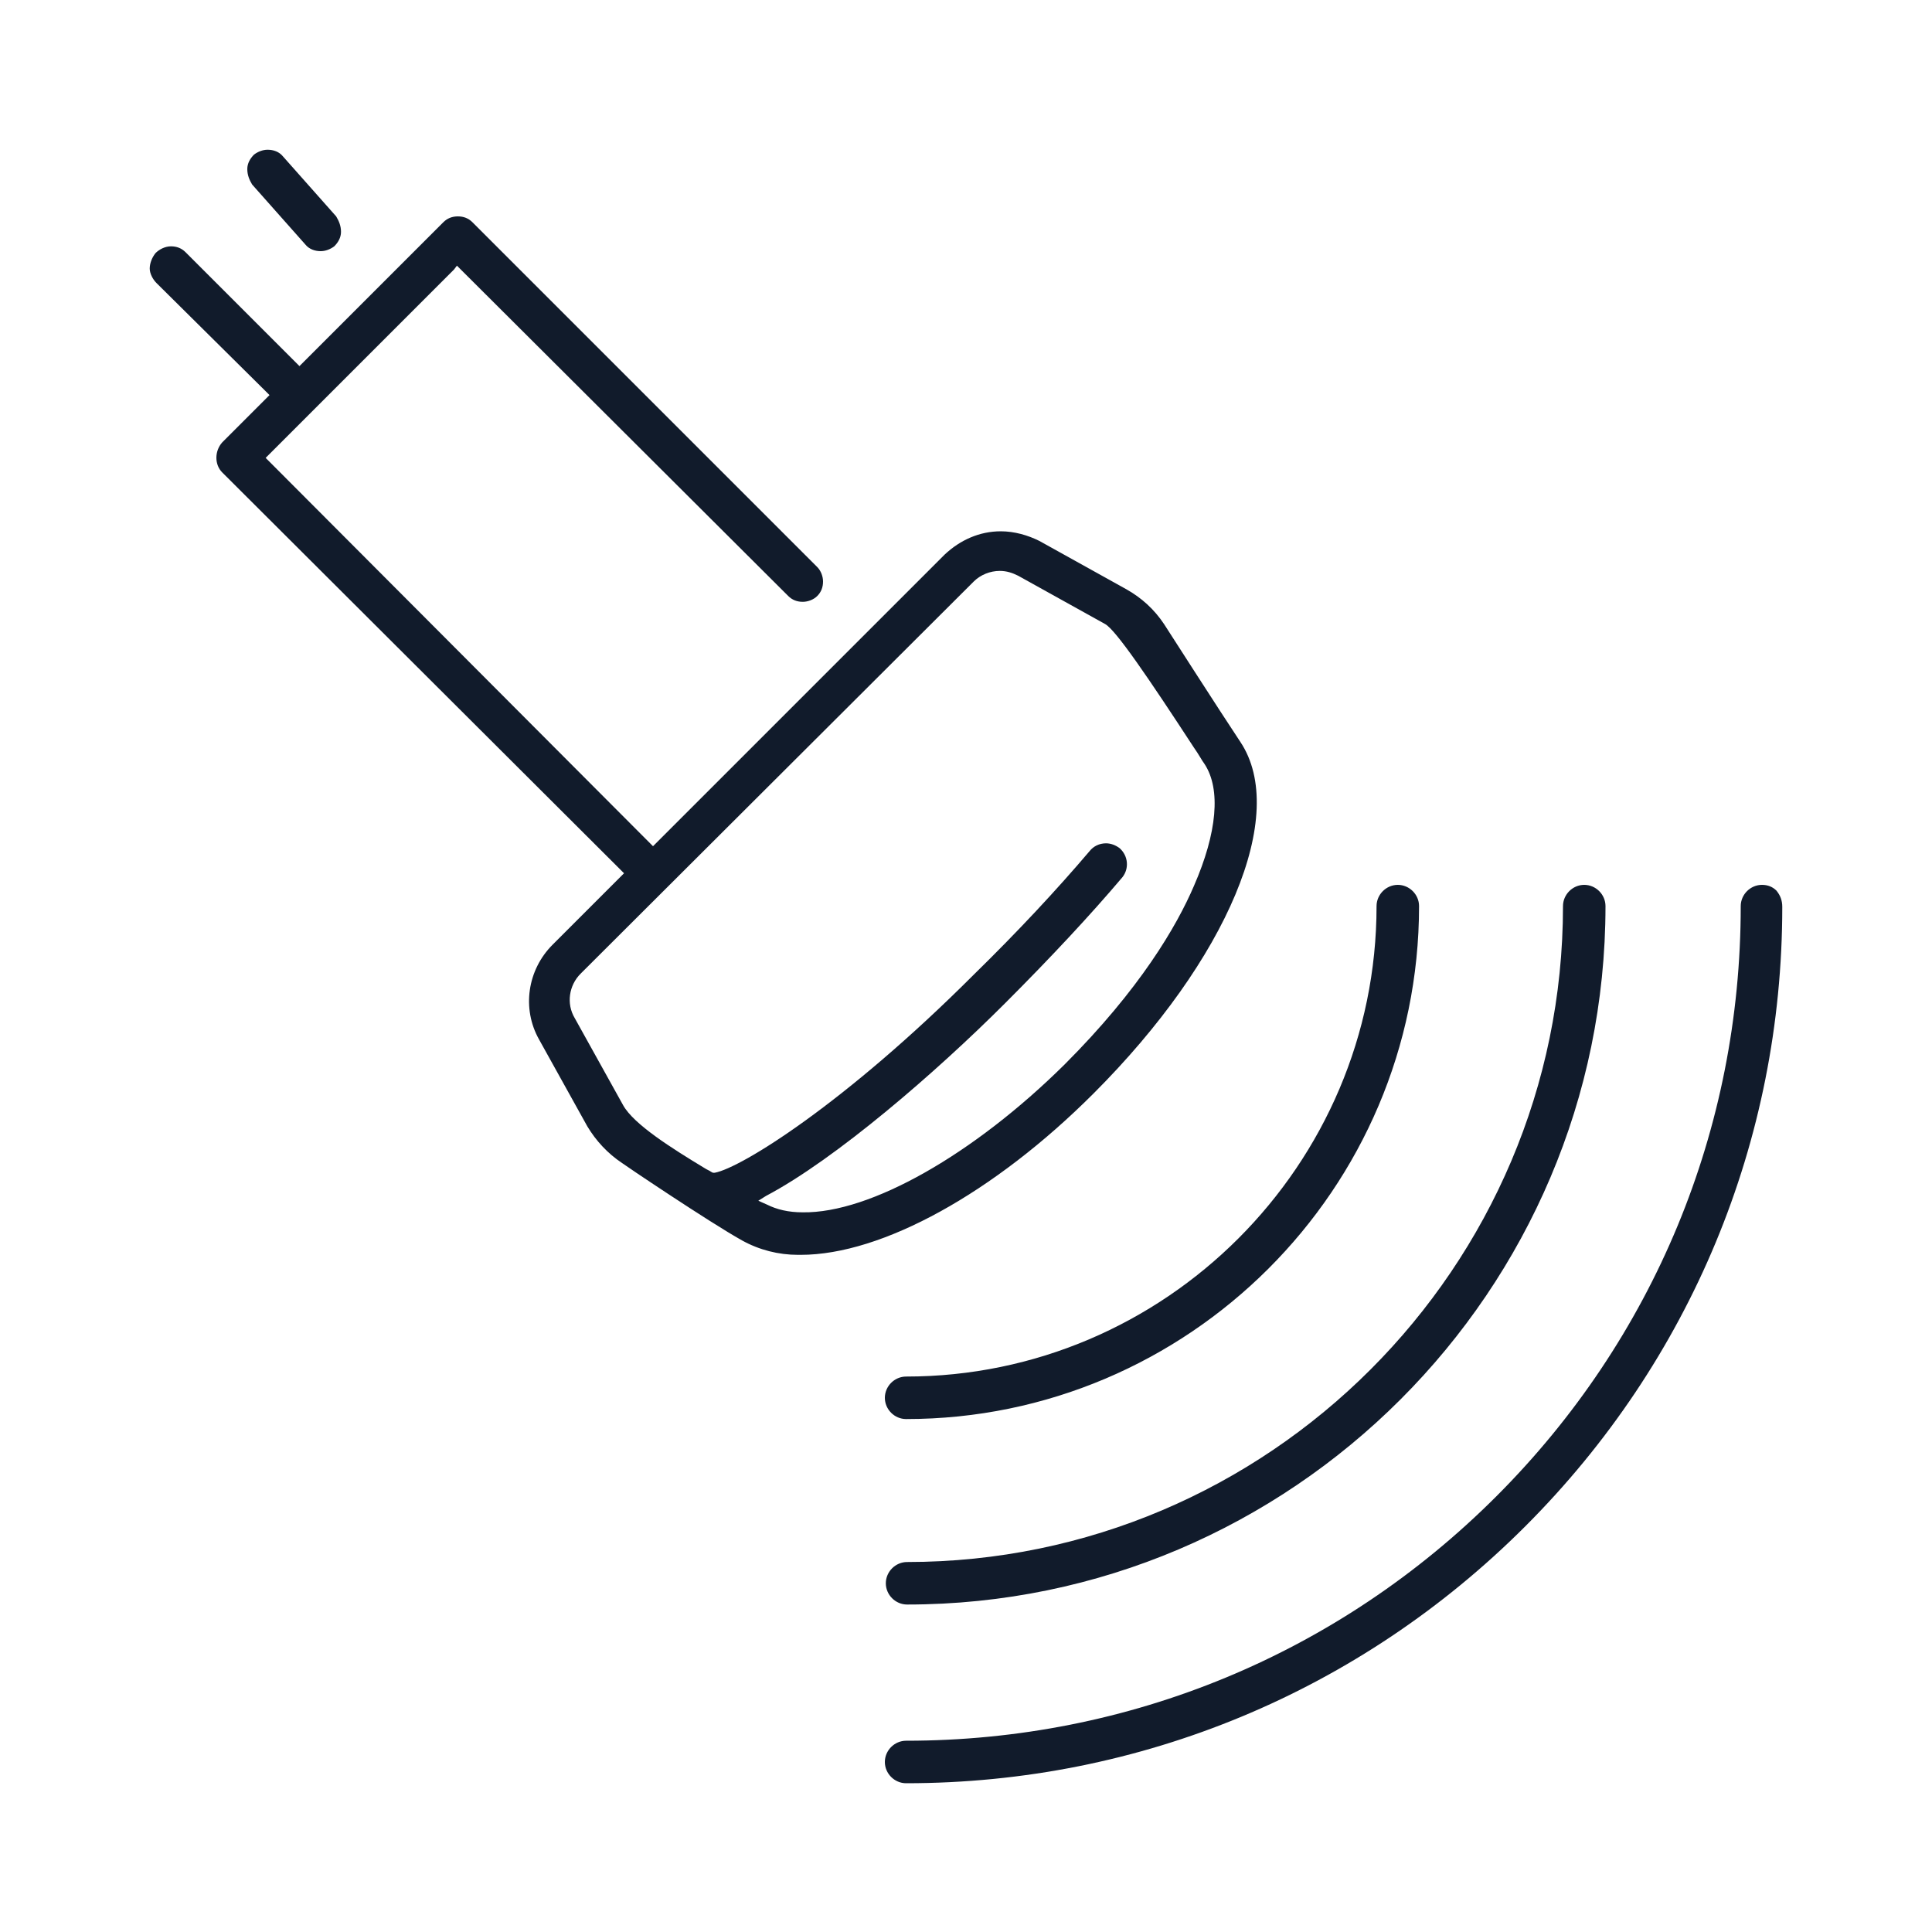 <?xml version="1.0" encoding="utf-8"?>
<!-- Generator: Adobe Illustrator 26.5.0, SVG Export Plug-In . SVG Version: 6.00 Build 0)  -->
<svg version="1.1" xmlns="http://www.w3.org/2000/svg" xmlns:xlink="http://www.w3.org/1999/xlink" x="0px" y="0px"
	 viewBox="0 0 200 200" style="enable-background:new 0 0 200 200;" xml:space="preserve">
<style type="text/css">
	.st0{display:none;}
	.st1{display:inline;fill:#111B2B;}
	.st2{display:inline;}
	.st3{fill:#111B2B;}
</style>
<g id="Layer_1" class="st0">
	<g id="Layer_1_00000062191243583788762450000010298557529990537650_">
		<path class="st1" d="M174,90.8c0,1.6-1.3,2.8-2.8,2.8s-2.8-1.3-2.8-2.8s1.3-2.8,2.8-2.8S174,89.3,174,90.8z M197,90.8
			c0,12.7-9.5,23.7-22.1,25.5l-0.9,0.1v0.9v25.2c0,29.5-26,54.5-56.8,54.5s-56.8-25-56.8-54.5v-2.3v-0.8l-0.8-0.2
			c-12.2-2.4-26.2-17-38.5-40C10.1,78.5,3,55.3,3,40.3c0-13.6,7.8-22.5,22.6-25.6l0.6-0.1l0.1-0.6c1.7-6.5,7.4-11,14-11
			c7.9,0,14.3,6.4,14.3,14.3s-6.4,14.3-14.3,14.3c-6.4,0-12-4.3-13.8-10.4l-0.3-0.9l-0.9,0.2c-11,2.7-16.7,9.4-16.7,19.8
			c0,15.2,7.4,38.3,18.8,58.8C39.6,120.9,53,134,63.2,134c6.5,0,14.6-5.5,22.8-15.5c0.5-0.7,1.3-1,2.2-1c0.7,0,1.3,0.2,1.8,0.6
			c1.2,1,1.4,2.8,0.4,4c-8.2,10-16.1,15.7-23.5,17.2l-0.8,0.2v0.8v2.3c0,26.5,23.4,48.9,51.1,48.9s51.1-22.4,51.1-48.9v-25.2v-0.9
			l-0.9-0.1c-12.6-1.8-22.1-12.8-22.1-25.5c0-14.2,11.6-25.8,25.8-25.8C185.4,65,197,76.6,197,90.8z M31.6,17.3
			c0,4.8,3.9,8.7,8.7,8.7s8.7-3.9,8.7-8.7s-3.9-8.7-8.7-8.7S31.6,12.5,31.6,17.3z M191.3,90.8c0-11.1-9-20.1-20.1-20.1
			s-20.1,9-20.1,20.1s9,20.1,20.1,20.1S191.3,101.9,191.3,90.8z M71.9,17.3C71.9,9.4,78.3,3,86.2,3c6.6,0,12.3,4.5,13.9,10.9
			l0.1,0.6l0.6,0.1c14.8,3.1,22.6,12,22.6,25.6c0,13.4-5.5,32.9-14.6,51.9c-0.5,1-1.5,1.6-2.6,1.6c-0.4,0-0.8-0.1-1.2-0.3
			c-1.4-0.7-2-2.4-1.3-3.8c8.7-18.1,14.1-37,14.1-49.5c0-10.4-5.6-17-16.7-19.8l-0.9-0.2L99.9,21c-1.7,6.1-7.4,10.4-13.8,10.4
			C78.3,31.6,71.9,25.2,71.9,17.3z M77.6,17.3c0,4.8,3.9,8.7,8.7,8.7s8.7-3.9,8.7-8.7s-3.9-8.7-8.7-8.7S77.6,12.5,77.6,17.3z
			 M98.1,103.3c-1.6,0-2.8,1.3-2.8,2.8s1.3,2.8,2.8,2.8s2.8-1.3,2.8-2.8S99.6,103.3,98.1,103.3z"/>
	</g>
	<g id="Layer_1_copy">
		<path class="st1" d="M45.6,100.8H6c-1.6,0-3-1.3-3-3s1.3-3,3-3h36.3h1.4l0.5-1.3l18.6-46.4c0.4-1.1,1.5-1.8,2.8-1.8
			c0.1,0,0.1,0,0.2,0c1.3,0.1,2.4,1,2.6,2.3L84,117.7l1.7,7.7l2.2-7.6l14.4-50.6c0.4-1.2,1.5-2.1,2.8-2.1h0.1h0.1c0.1,0,0.2,0,0.2,0
			c1,0,2,0.9,2.4,2.1l8.8,26.3l0.5,1.4h1.4h36c0.8,0,1.5,0.3,2.1,0.9s0.9,1.3,0.9,2.1c0,1.6-1.3,3-3,3H115c-1.3,0-2.4-0.8-2.8-2
			l-4.8-14.5l-2-6.1l-1.8,6.2L88,138.3c-0.4,1.3-1.5,2.1-2.8,2.1h-0.1c-1.3-0.1-2.5-1-2.8-2.3L66,64.6l-1.4-6.3l-2.4,6L48.3,99
			C47.9,100.1,46.8,100.8,45.6,100.8z M180.2,27.7c-10.8-10.8-25.3-16.8-40.6-16.8c-14,0-27.6,5.3-38.3,14.9L100,27l-1.3-1.2
			C88,16.2,74.4,10.9,60.4,10.9c-15.3,0-29.8,6-40.6,16.8C5.8,41.7,0.2,61.5,4.7,81h6.1C6.2,63.3,11.2,44.7,24,31.9
			c9.7-9.7,22.7-15.1,36.4-15.1c12.2,0,24.2,4.6,33.7,12.8l0,0l0,0l5.9,5.5l5.9-5.5l0,0l0,0c9.5-8.3,21.4-12.8,33.7-12.8
			c13.8,0,26.7,5.4,36.4,15.1s15.1,22.6,15.1,36.4S185.8,95,176,104.7l-74.6,74.6l-1.4,1.4l-1.4-1.4L34,114.7h-8.3l74.4,74.4
			l80.2-80.2C202.6,86.5,202.6,50.1,180.2,27.7z"/>
	</g>
	<g id="Layer_1_copy_2">
		<path class="st1" d="M49.5,100.7H12.7c-1.5,0-2.7-1.2-2.7-2.7s1.2-2.7,2.7-2.7h33.6h1.3l0.5-1.2L65.3,51c0.4-1,1.4-1.7,2.6-1.7
			c0.1,0,0.1,0,0.2,0c1.2,0.1,2.2,1,2.5,2.1l14.4,65l1.6,7.1l2-7L102,69.7c0.3-1.2,1.4-2,2.6-2h0.1h0.1c0.1,0,0.1,0,0.2,0
			c0.9,0,1.9,0.8,2.2,1.9l8.1,24.4l0.4,1.3h1.3h33.4c0.7,0,1.4,0.3,1.9,0.8s0.8,1.2,0.8,1.9c0,1.5-1.2,2.7-2.7,2.7h-36.7
			c-1.2,0-2.2-0.8-2.6-1.9l-4.5-13.5l-1.9-5.7l-1.6,5.8l-14.3,50c-0.3,1.2-1.4,2-2.6,2h-0.1c-1.2,0-2.3-0.9-2.6-2.1L68.4,67.2
			l-1.3-5.9l-2.2,5.6L52,99C51.6,100.1,50.6,100.7,49.5,100.7z M174.4,32.9c-10.1-10.1-23.4-15.6-37.7-15.6
			c-13,0-25.6,4.9-35.5,13.8l-1.2,1.1l-1.2-1.1c-9.9-8.9-22.5-13.8-35.5-13.8c-14.2,0-27.6,5.5-37.7,15.6
			c-13,13-18.2,31.4-14.1,49.5h5.6C13,66,17.6,48.7,29.5,36.8c9-9,21-14,33.8-14c11.4,0,22.5,4.2,31.3,11.9l0,0l0,0l5.4,5.1l5.4-5.1
			l0,0l0,0c8.8-7.7,19.9-11.9,31.3-11.9c12.8,0,24.8,5,33.8,14s14,21,14,33.8s-5,24.8-14,33.8l-69.2,69.2l-1.3,1.3l-1.3-1.3l-60-60
			H31l69,69l74.4-74.4C195.2,87.5,195.2,53.7,174.4,32.9z"/>
	</g>
	<g id="Layer_3">
		<path class="st1" d="M196,32.5v135.1c0,8.6-7,15.6-15.6,15.6H19.6c-8.6,0-15.6-7-15.6-15.6v-27.2c0-1.5,1.2-2.7,2.7-2.7h169.7
			c1.5,0,2.7,1.2,2.7,2.7s-1.2,2.7-2.7,2.7H9.9H9.5v0.5v24c0,5.6,4.5,10.1,10.1,10.1h160.8c5.6,0,10.1-4.5,10.1-10.1V32.5
			c0-5.6-4.5-10.1-10.1-10.1H19.6c-5.6,0-10.1,4.5-10.1,10.1V123c0,1.5-1.2,2.7-2.7,2.7s-2.7-1.2-2.7-2.7V32.5
			c0-8.6,7-15.6,15.6-15.6h160.8C189,16.9,196,23.9,196,32.5z M157.6,159.5c0,3.3,2.7,5.9,5.9,5.9c3.3,0,5.9-2.7,5.9-5.9
			c0-3.3-2.7-5.9-5.9-5.9C160.2,153.6,157.6,156.2,157.6,159.5z M76.7,81.4H77l0.1,0.3L91,106.6c0.5,0.9,1.4,1.4,2.4,1.4
			s1.9-0.5,2.4-1.4c1.3-2.3,28.3-50.7,29.6-53.1c0.7-1.3,0.3-3-1.1-3.7c-0.4-0.2-0.9-0.3-1.3-0.3c-1,0-1.9,0.5-2.4,1.4
			c-1.1,1.9-19.5,35.1-26.8,48l-0.4,0.8L93,98.9L81,77.4c-0.5-0.9-1.4-1.4-2.4-1.4H34.7c-1.5,0-2.7,1.2-2.7,2.7s1.2,2.7,2.7,2.7
			C34.7,81.4,76.7,81.4,76.7,81.4z M165.3,81.4c1.5,0,2.7-1.2,2.7-2.7s-1.2-2.7-2.7-2.7h-27.6c-1.5,0-2.7,1.2-2.7,2.7
			s1.2,2.7,2.7,2.7H165.3z M131.8,156.8c-1.5,0-2.7,1.2-2.7,2.7s1.2,2.7,2.7,2.7h4.8c1.5,0,2.7-1.2,2.7-2.7s-1.2-2.7-2.7-2.7H131.8z
			"/>
	</g>
	<g id="Layer_3_copy">
		<path class="st1" d="M190,36.7v126.6c0,8.1-6.6,14.6-14.6,14.6H24.6c-8.1,0-14.6-6.6-14.6-14.6v-25.5c0-1.4,1.1-2.6,2.6-2.6h159.1
			c1.4,0,2.6,1.1,2.6,2.6c0,1.4-1.1,2.6-2.6,2.6h-156h-0.5v0.5v22.5c0,5.2,4.3,9.5,9.5,9.5h150.8c5.2,0,9.5-4.3,9.5-9.5V36.7
			c0-5.2-4.3-9.5-9.5-9.5H24.6c-5.2,0-9.5,4.3-9.5,9.5v84.8c0,1.4-1.1,2.6-2.6,2.6c-1.4,0-2.6-1.1-2.6-2.6V36.7
			c0-8.1,6.6-14.6,14.6-14.6h150.8C183.4,22.1,190,28.6,190,36.7z M154,155.8c0,3.1,2.5,5.6,5.6,5.6s5.6-2.5,5.6-5.6
			s-2.5-5.6-5.6-5.6S154,152.7,154,155.8z M78.1,82.6h0.3l0.1,0.2l13,23.3c0.5,0.8,1.3,1.3,2.2,1.3c0.9,0,1.8-0.5,2.2-1.3
			c1.2-2.2,26.5-47.6,27.7-49.8c0.7-1.2,0.2-2.8-1-3.5c-0.4-0.2-0.8-0.3-1.2-0.3c-0.9,0-1.8,0.5-2.2,1.3c-1,1.8-18.3,32.9-25.1,45
			l-0.4,0.7l-0.4-0.7l-11.2-20c-0.5-0.8-1.3-1.3-2.2-1.3H38.8c-1.4,0-2.6,1.1-2.6,2.6c0,1.4,1.1,2.6,2.6,2.6L78.1,82.6L78.1,82.6z
			 M161.2,82.6c1.4,0,2.6-1.1,2.6-2.6c0-1.4-1.1-2.6-2.6-2.6h-25.9c-1.4,0-2.6,1.1-2.6,2.6c0,1.4,1.1,2.6,2.6,2.6H161.2z
			 M129.8,153.2c-1.4,0-2.6,1.1-2.6,2.6c0,1.4,1.1,2.6,2.6,2.6h4.5c1.4,0,2.6-1.1,2.6-2.6c0-1.4-1.1-2.6-2.6-2.6H129.8z"/>
	</g>
	<g id="Layer_6" class="st2">
		<path class="st3" d="M181.9,125.1c-5.9,5.9-13.7,9.1-22.1,9.1c-8.3,0-16.2-3.2-22.1-9.1l0,0l-4.2-4.3c-1-1.1-1-2.7,0.1-3.8
			c1.1-1,2.7-1,3.8,0.1l4.2,4.3c10.1,10.1,26.5,10.1,36.6,0c10.1-10.1,10.1-26.5,0-36.6l-26.9-27.2l-5.6,5.6
			c-0.5,0.5-1.2,0.8-1.9,0.8s-1.4-0.3-1.9-0.8c-1-1-1-2.7,0-3.8l5.6-5.6L115.4,22c-10.1-10.1-26.5-10.1-36.6,0s-10.1,26.5,0,36.6
			l4.1,4.1c1,1,1.1,2.7,0,3.8c-0.5,0.5-1.2,0.8-1.9,0.8c-0.7,0-1.4-0.3-1.9-0.8L75,62.4c-12.2-12.2-12.2-32,0-44.2
			C87,6,106.9,6,119,18.1l34,33.7l0,0l0,0l0,0L181.9,81C194,93.1,194,113,181.9,125.1z M130.1,112.6l-0.1,0.2
			c-2,3.5-2,3.5-20.3,21.9C105,139.4,99,145.4,91.5,153l0,0l-29.1,28.8c-6.1,6.1-14.1,9.1-22.1,9.1s-16-3-22.1-9.1
			c-6-5.8-9.2-13.7-9.2-22s3.2-16.2,9.1-22.1L81,74.9c6.3-6.3,15.1-9.6,24-9.1c7.9,0.5,15.3,4,20.7,9.7l8.5-8.5c1-1,2.7-1,3.8,0
			c1,1,1,2.7,0,3.8l-9,9c3,4.5,4.8,9.8,5.2,15.2C134.6,101.1,133.2,107.3,130.1,112.6z M123.5,81c-4.6-5.9-11.3-9.5-18.8-9.9
			c-7.4-0.5-14.7,2.3-19.9,7.5l-31.9,32.1l5.6,5.6c1,1,1,2.7,0,3.8c-1,1-2.7,1-3.8,0l-5.6-5.6l-27.2,26.9
			c-4.9,4.9-7.6,11.4-7.6,18.3s2.7,13.4,7.6,18.3c10.1,10.1,26.5,10.1,36.6,0l27.2-26.9l-23.4-23.4c-1-1-1-2.7,0-3.8
			c1-1,2.7-1,3.8,0l23.4,23.4c6.7-6.7,12-12.1,16.3-16.4c17.8-17.9,17.8-17.9,19.5-20.8l0.1-0.2C130.7,100.9,129.9,89.3,123.5,81z"
			/>
	</g>
</g>
<g id="Layer_2" class="st0">
	<g class="st2">
		<path class="st3" d="M100,13c-48,0-87,39-87,87s39,87,87,87s87-39,87-87S148,13,100,13z M100,181.8c-45.1,0-81.8-36.7-81.8-81.8
			S54.9,18.2,100,18.2s81.8,36.7,81.8,81.8S145.1,181.8,100,181.8z"/>
		<path class="st3" d="M81.3,130c0.5,0.5,1.2,0.8,1.9,0.8c0.7,0,1.4-0.3,1.9-0.8l56.3-56.3c0.5-0.5,0.8-1.2,0.8-1.9
			c0-0.7-0.3-1.4-0.8-1.9c-0.5-0.5-1.2-0.8-1.9-0.8c-0.7,0-1.4,0.3-1.9,0.8l-52.3,52.3l-2.1,2.1l-2.1-2.1l-18.5-18.5
			c-0.5-0.5-1.2-0.8-1.9-0.8c-0.7,0-1.4,0.3-1.9,0.8c-1,1-1,2.7,0,3.7L81.3,130z"/>
	</g>
</g>
<g id="Layer_3_00000021809474991033505210000011701203114821648258_" class="st0">
	<path class="st1" d="M162.6,52.6l-36.8-36.8c-0.5-0.5-1.2-0.8-1.9-0.8c0,0,0,0,0,0H52c-8.5,0-15.4,6.9-15.4,15.4V169
		c0,8.8,7.2,16,16,16h95.3c8.5,0,15.5-6.9,15.5-15.5V54.5C163.4,53.7,163.1,53.1,162.6,52.6z M158.1,169.5c0,5.6-4.6,10.2-10.2,10.2
		H52.6c-5.9,0-10.7-4.8-10.7-10.7l0-138.6c0-5.6,4.5-10.1,10.1-10.1h69.3v21.3c0,8.5,6.9,15.4,15.4,15.4c1.5,0,2.7-1.2,2.7-2.7
		c0-1.5-1.2-2.7-2.7-2.7c-5.6,0-10.1-4.5-10.1-10.1V24.1l31.5,31.5V169.5z M139.6,154c0,1.5-1.2,2.7-2.7,2.7H63.1
		c-1.5,0-2.7-1.2-2.7-2.7c0-1.5,1.2-2.7,2.7-2.7h73.9C138.4,151.3,139.6,152.5,139.6,154z M139.6,129.6c0,1.5-1.2,2.7-2.7,2.7H63.1
		c-1.5,0-2.7-1.2-2.7-2.7c0-1.5,1.2-2.7,2.7-2.7h73.9C138.4,126.9,139.6,128.1,139.6,129.6z M139.6,105.2c0,1.5-1.2,2.7-2.7,2.7
		H63.1c-1.5,0-2.7-1.2-2.7-2.7c0-1.5,1.2-2.7,2.7-2.7h73.9C138.4,102.5,139.6,103.7,139.6,105.2z M139.6,80.8c0,1.5-1.2,2.7-2.7,2.7
		H63.1c-1.5,0-2.7-1.2-2.7-2.7c0-1.5,1.2-2.7,2.7-2.7h73.9C138.4,78.1,139.6,79.3,139.6,80.8z M60.4,56.4c0-1.5,1.2-2.7,2.7-2.7H100
		c1.5,0,2.7,1.2,2.7,2.7c0,1.5-1.2,2.7-2.7,2.7H63.1C61.6,59,60.4,57.8,60.4,56.4z"/>
</g>
<g id="Layer_4" class="st0">
	<path class="st1" d="M194.5,112.8c0,1.5-1.3,2.8-2.8,2.8h-45l-17.3-32.2l-0.5-1l-0.4,1l-32,86.9L59.6,49.3l-0.5-1.5l-0.5,1.5
		l-20.8,66.2H8.3c-1.5,0-2.8-1.3-2.8-2.8s1.3-2.8,2.8-2.8h25.1h0.4l0.1-0.3l25.3-80l37,121.3l0.4,1.4l0.5-1.4l31.1-84.1l22,42.8
		l0.1,0.3h0.3h41C193.2,110,194.5,111.2,194.5,112.8z"/>
</g>
<g id="Layer_4_copy" class="st0">
	<path class="st1" d="M102.7,17.7v12.1c0,1.5-1.2,2.8-2.7,2.8c-1.5,0-2.7-1.2-2.7-2.7V17.7c0-1.5,1.2-2.7,2.7-2.7
		C101.5,15,102.7,16.2,102.7,17.7z M62.5,40.6C63,41.5,64,42,64.9,42c0.5,0,0.9-0.1,1.4-0.4c1.3-0.8,1.8-2.4,1-3.8l-6-10.4
		c-0.8-1.3-2.4-1.8-3.8-1c-1.3,0.8-1.8,2.4-1,3.8L62.5,40.6z M40.6,62.5l-10.4-6c-1.3-0.8-3-0.3-3.8,1c-0.8,1.3-0.3,3,1,3.8l10.4,6
		c0.4,0.2,0.9,0.4,1.4,0.4c0.9,0,1.9-0.5,2.4-1.4C42.4,65,41.9,63.3,40.6,62.5z M32.5,100c0-1.5-1.2-2.7-2.7-2.7H17.7
		c-1.5,0-2.7,1.2-2.7,2.7c0,1.5,1.2,2.7,2.7,2.7h12.1C31.3,102.7,32.5,101.5,32.5,100z M37.8,132.7l-10.4,6c-1.3,0.8-1.8,2.4-1,3.8
		c0.5,0.9,1.4,1.4,2.4,1.4c0.5,0,0.9-0.1,1.4-0.4l10.4-6c1.3-0.8,1.8-2.4,1-3.8C40.8,132.4,39.1,132,37.8,132.7z M66.3,158.4
		c-1.3-0.8-3-0.3-3.8,1l-6,10.4c-0.8,1.3-0.3,3,1,3.8c0.4,0.2,0.9,0.4,1.4,0.4c0.9,0,1.9-0.5,2.4-1.4l6-10.4
		C68,160.8,67.6,159.2,66.3,158.4z M100,167.5c-1.5,0-2.7,1.2-2.7,2.7v12.1c0,1.5,1.2,2.7,2.7,2.7c1.5,0,2.7-1.2,2.7-2.7v-12.1
		C102.7,168.7,101.5,167.5,100,167.5z M137.5,159.4c-0.8-1.3-2.4-1.8-3.8-1c-1.3,0.8-1.8,2.4-1,3.8l6,10.4c0.5,0.9,1.4,1.4,2.4,1.4
		c0.5,0,0.9-0.1,1.4-0.4c1.3-0.8,1.8-2.4,1-3.8L137.5,159.4z M172.6,138.8l-10.4-6c-1.3-0.8-3-0.3-3.8,1c-0.8,1.3-0.3,3,1,3.8
		l10.4,6c0.4,0.2,0.9,0.4,1.4,0.4c0.9,0,1.9-0.5,2.4-1.4C174.4,141.2,173.9,139.5,172.6,138.8z M182.3,97.3h-12.1
		c-1.5,0-2.7,1.2-2.7,2.7c0,1.5,1.2,2.7,2.7,2.7h12.1c1.5,0,2.7-1.2,2.7-2.7C185,98.5,183.8,97.3,182.3,97.3z M160.8,67.6
		c0.5,0,0.9-0.1,1.4-0.4l10.4-6c1.3-0.8,1.8-2.4,1-3.8c-0.8-1.3-2.4-1.8-3.8-1l-10.4,6c-1.3,0.8-1.8,2.4-1,3.8
		C158.9,67.2,159.8,67.6,160.8,67.6z M133.7,41.6c0.4,0.2,0.9,0.4,1.4,0.4c0.9,0,1.9-0.5,2.4-1.4l6-10.4c0.8-1.3,0.3-3-1-3.8
		c-1.3-0.8-3-0.3-3.8,1l-6,10.4C132,39.1,132.4,40.8,133.7,41.6z M102.7,100V57.8c0-1.5-1.2-2.7-2.7-2.7c-1.5,0-2.7,1.2-2.7,2.7
		v39.5H72.2c-1.5,0-2.7,1.2-2.7,2.7c0,1.5,1.2,2.7,2.7,2.7H100C101.5,102.7,102.7,101.5,102.7,100z"/>
</g>
<g id="Layer_6_00000103963560305019543730000008027553241566723976_" class="st0">
	<path class="st1" d="M128.3,78c2.7,0,5,2.2,5,5c0,2.7-2.2,5-5,5c-2.7,0-5-2.2-5-5C123.4,80.3,125.6,78,128.3,78z M176.5,15h-153
		c-4.7,0-8.5,3.8-8.5,8.5v119c0,4.7,3.8,8.5,8.5,8.5h68c1.6,0,2.8-1.3,2.8-2.8c0-1.6-1.3-2.8-2.8-2.8h-68c-1.6,0-2.8-1.3-2.8-2.8
		v-119c0-1.6,1.3-2.8,2.8-2.8h153c1.6,0,2.8,1.3,2.8,2.8v56.7c0,1.6,1.3,2.8,2.8,2.8c1.6,0,2.8-1.3,2.8-2.8V23.5
		C185,18.8,181.2,15,176.5,15z M40.5,100H29.2c-1.6,0-2.8,1.3-2.8,2.8c0,1.6,1.3,2.8,2.8,2.8h11.3c1.6,0,2.8-1.3,2.8-2.8
		C43.3,101.3,42.1,100,40.5,100z M40.5,117H29.2c-1.6,0-2.8,1.3-2.8,2.8c0,1.6,1.3,2.8,2.8,2.8h11.3c1.6,0,2.8-1.3,2.8-2.8
		C43.3,118.3,42.1,117,40.5,117z M40.5,66H29.2c-1.6,0-2.8,1.3-2.8,2.8c0,1.6,1.3,2.8,2.8,2.8h11.3c1.6,0,2.8-1.3,2.8-2.8
		C43.3,67.3,42.1,66,40.5,66z M40.5,83H29.2c-1.6,0-2.8,1.3-2.8,2.8c0,1.6,1.3,2.8,2.8,2.8h11.3c1.6,0,2.8-1.3,2.8-2.8
		C43.3,84.3,42.1,83,40.5,83z M40.5,32H29.2c-1.6,0-2.8,1.3-2.8,2.8c0,1.6,1.3,2.8,2.8,2.8h11.3c1.6,0,2.8-1.3,2.8-2.8
		C43.3,33.3,42.1,32,40.5,32z M40.5,49H29.2c-1.6,0-2.8,1.3-2.8,2.8c0,1.6,1.3,2.8,2.8,2.8h11.3c1.6,0,2.8-1.3,2.8-2.8
		C43.3,50.3,42.1,49,40.5,49z M158.5,172.9c-19.1,8.6-41.1,8.6-60.2,0c-1.4-0.6-3.1,0-3.7,1.4c-0.6,1.4,0,3.1,1.4,3.7
		c10.3,4.6,21.4,6.9,32.4,6.9c11.1,0,22.1-2.3,32.5-6.9c1.4-0.6,2.1-2.3,1.4-3.7C161.6,172.9,159.9,172.2,158.5,172.9z M128.3,170.8
		c9.1,0,18.2-1.9,26.7-5.7c1.4-0.6,2.1-2.3,1.4-3.7c-0.6-1.4-2.3-2.1-3.7-1.4c-15.5,6.9-33.2,6.9-48.7,0c-1.4-0.6-3.1,0-3.7,1.4
		c-0.6,1.4,0,3.1,1.4,3.7C110.2,168.9,119.2,170.8,128.3,170.8z M185,91.5v51c0,4.7-3.8,8.5-8.5,8.5h-11.3c-1.6,0-2.8-1.3-2.8-2.8
		c0-1.6,1.3-2.8,2.8-2.8h11.3c1.6,0,2.8-1.3,2.8-2.8V94.3h-2.8c-7.8,0-14.2-6.4-14.2-14.2V58.9c0-8.6-7-15.6-15.6-15.6
		c-8.6,0-15.6,7-15.6,15.6v7.3c8,1.4,14.2,8.9,14.2,17.6v19.5c0,4.3,1.8,8.6,4.8,11.7c4.1,4.1,6.5,9.8,6.5,15.7v0.5
		c0,0.1,0,0.2,0,0.3v6.8c0,7.9-5.3,14.7-12.8,16.5c-5,1.3-10.2,1.9-15.5,1.9c-5.3,0-10.5-0.6-15.5-1.9c-7.5-1.8-12.8-8.6-12.8-16.5
		v-7.6c0-5.8,2.4-11.5,6.5-15.7c3.1-3.1,4.8-7.3,4.8-11.6V83c0-8.4,6.1-15.4,14.2-16.8v-7.3c0-11.7,9.5-21.2,21.2-21.2
		c11.7,0,21.2,9.5,21.2,21.2v21.2c0,4.7,3.8,8.5,8.5,8.5h5.7C183.7,88.7,185,89.9,185,91.5z M129.5,71.7c-0.3,0-0.6,0-1-0.1
		c-0.1,0-0.2,0-0.2,0c-0.1,0-0.1,0-0.2,0C122,71.8,117,76.8,117,83v20.3c0,5.8-2.4,11.5-6.5,15.7c-3.1,3.1-4.8,7.3-4.8,11.6v7.6
		c0,5.2,3.6,9.8,8.5,11c9.2,2.3,19.2,2.3,28.3,0c4.9-1.2,8.5-5.8,8.5-11v-2.7c-7.3,2.7-14.9,4.1-22.7,4.1c-5,0-10-0.6-14.8-1.7
		c-1.5-0.4-2.5-1.9-2.1-3.4c0.4-1.5,1.9-2.5,3.4-2.1c12,2.8,24.7,1.8,36.1-2.9c-0.3-3.9-2-7.7-4.8-10.5c-4.1-4.1-6.5-9.8-6.5-15.7
		V83.8C139.7,77.6,135.2,72.3,129.5,71.7z"/>
</g>
<g id="Layer_7" class="st0">
	<path class="st1" d="M128.8,76.4L128.8,76.4c-2-3-7.8-12.1-7.9-12.2c-1-1.6-2.4-2.9-4.1-3.8l-9-5c-3.4-1.9-7.6-1.3-10.4,1.5
		L67.6,86.7L28.3,47.4l19.1-19.1l33.8,33.8c1,1,2.7,1,3.8,0c1-1,1-2.7,0-3.8L49.3,22.7c-1-1-2.7-1-3.8,0c0,0,0,0,0,0L31,37.2
		L19.6,25.8c-1.1-1-2.8-1-3.8,0c-1,1.1-1,2.8,0,3.8L27.2,41l-4.5,4.5c-1,1-1,2.7,0,3.8c0,0,0,0,0,0l41.2,41.2l-7,7
		c-2.7,2.8-3.3,7-1.5,10.4l5,9c0.9,1.6,2.2,3,3.8,4c0.4,0.3,9.1,6.1,12.4,8c1.9,1.1,4.1,1.6,6.3,1.5c8.4,0,20-6.2,30.7-16.8
		C127.7,99.5,133.9,84.2,128.8,76.4z M79.5,124.4c7.4-4,17.9-13.1,24.8-20c4.8-4.8,8.9-9.2,12.2-13.1c0.9-1.1,0.8-2.8-0.3-3.8
		c-1.1-0.9-2.8-0.8-3.8,0.3c-3.2,3.8-7.2,8.1-12,12.8c-13.9,13.9-24.2,19.9-26.6,20.4c-0.9-0.6-7.6-4.2-9-6.7l-5-9
		c-0.7-1.3-0.5-2.9,0.6-4l40.7-40.6c1.1-1,2.7-1.3,4-0.6l9,5c1.5,0.8,8.4,11.7,10.1,14.3c3.1,4.7-1.4,17.4-14.5,30.4
		C97.3,122.3,84.7,127,79.5,124.4z M25.6,19.4c-1-1.1-0.9-2.8,0.2-3.8c1.1-1,2.8-0.9,3.8,0.2l5.5,6.2c1,1.1,0.9,2.8-0.2,3.8
		c-1.1,1-2.8,0.9-3.8-0.2L25.6,19.4z M185,93.8c-0.1,50.4-40.9,91.2-91.2,91.2c-1.5,0-2.7-1.2-2.7-2.7c0-1.5,1.2-2.7,2.7-2.7
		c47.4-0.1,85.9-38.5,85.9-85.9c0-1.5,1.2-2.7,2.7-2.7c0,0,0,0,0,0C183.8,91.1,185,92.3,185,93.8z M161.3,93.8
		c0-1.5,1.2-2.7,2.7-2.7c1.5,0,2.7,1.2,2.7,2.7c0,40.2-32.6,72.8-72.8,72.8c-1.5,0-2.7-1.2-2.7-2.7c0-1.5,1.2-2.7,2.7-2.7
		C131.1,161.2,161.3,131,161.3,93.8z M142.1,93.8c0-1.5,1.2-2.7,2.7-2.7c1.5,0,2.7,1.2,2.7,2.7c0,29.6-24,53.5-53.6,53.6
		c-1.5,0-2.7-1.2-2.7-2.7c0-1.5,1.2-2.7,2.7-2.7C120.4,142,142,120.4,142.1,93.8z"/>
</g>
<g id="Layer_7_copy">
	<path class="st3" d="M161.8,93.8c0-1.2,1-2.2,2.2-2.2c1.2,0,2.2,1,2.2,2.2c0,39.8-32.5,72.3-72.3,72.3c-1.2,0-2.2-1-2.2-2.2
		c0-1.2,1-2.2,2.2-2.2C131.3,161.7,161.8,131.2,161.8,93.8z M183.9,92.2c-0.4-0.4-0.9-0.6-1.5-0.6l0-0.2c0,0,0,0,0,0v0.2
		c-1.2,0-2.2,1-2.2,2.2c0,23.1-9,44.8-25.3,61.1c-16.3,16.3-38,25.3-61.1,25.3c-1.2,0-2.2,1-2.2,2.2c0,1.2,1,2.2,2.2,2.2
		c24.2,0,47-9.5,64.1-26.6c17.1-17.1,26.6-39.9,26.6-64.1C184.5,93.2,184.3,92.7,183.9,92.2z M31.6,25.3c0.4,0.5,1,0.7,1.6,0.7
		c0.5,0,1-0.2,1.4-0.5c0.4-0.4,0.7-0.9,0.7-1.5c0-0.6-0.2-1.1-0.5-1.6l-5.5-6.2c-0.4-0.5-1-0.7-1.6-0.7c-0.5,0-1,0.2-1.4,0.5
		c-0.4,0.4-0.7,0.9-0.7,1.5c0,0.6,0.2,1.1,0.5,1.6L31.6,25.3z M113.2,113.2c-10.3,10.3-21.9,16.7-30.3,16.7c-0.1,0-0.2,0-0.3,0
		c-2,0-4-0.5-5.8-1.5c-3.4-1.9-12.3-7.9-12.4-8c-1.5-1-2.7-2.3-3.6-3.8l-5-9c-1.8-3.2-1.2-7.2,1.4-9.8l7-7l0.4-0.4l-0.4-0.4L23,48.9
		c-0.8-0.8-0.8-2.2,0-3.1l4.5-4.5l0.4-0.4l-0.4-0.4L16.2,29.3c-0.4-0.4-0.7-1-0.7-1.5s0.2-1.1,0.6-1.6c0.4-0.4,1-0.7,1.6-0.7
		c0.6,0,1.1,0.2,1.5,0.6l11.4,11.4l0.4,0.4l0.4-0.4L45.9,23c0.4-0.4,0.9-0.6,1.5-0.6c0.6,0,1.1,0.2,1.5,0.6l35.7,35.7
		c0.4,0.4,0.6,1,0.6,1.5c0,0.6-0.2,1.1-0.6,1.5c-0.4,0.4-1,0.6-1.5,0.6c-0.6,0-1.1-0.2-1.5-0.6L47.7,27.9l-0.4-0.4L47,27.9L27.9,47
		l-0.4,0.4l0.4,0.4l39.3,39.4l0.4,0.4l0.4-0.4l29.8-29.8c1.6-1.5,3.6-2.4,5.8-2.4c1.4,0,2.8,0.4,4,1l9,5c1.6,0.9,2.9,2.1,3.9,3.6
		c0,0,5.9,9.2,7.9,12.2C133.4,84.3,127.1,99.3,113.2,113.2z M110.2,110.2c7.8-7.8,11.6-14.3,13.4-18.5c2.4-5.5,2.8-10,1.1-12.6
		c-0.3-0.4-0.6-1-1.1-1.7c-4.7-7.2-8.1-12.2-9.2-12.8l-9-5c-0.6-0.3-1.2-0.5-1.9-0.5c-1,0-2,0.4-2.7,1.1l-40.7,40.6
		c-1.2,1.2-1.5,3.1-0.6,4.6l5,9c1.1,2,5.1,4.5,8.4,6.5c0.3,0.2,0.6,0.3,0.7,0.4l0.2,0.1l0.2,0c2.7-0.5,13.4-7.1,26.8-20.5
		c4.6-4.5,8.6-8.8,12-12.8c0.4-0.5,1-0.8,1.7-0.8c0.5,0,1,0.2,1.4,0.5c0.9,0.8,1,2.1,0.3,3c-3.3,3.9-7.4,8.3-12.2,13.1
		c-7.1,7.1-17.5,16.1-24.7,19.9l-0.8,0.5l0.9,0.4c1,0.5,2.2,0.8,3.7,0.8C90.1,125.6,100.8,119.5,110.2,110.2z M93.8,142.5
		c-1.2,0-2.2,1-2.2,2.2s1,2.2,2.2,2.2c29.2,0,53.1-23.8,53.1-53.1c0-1.2-1-2.2-2.2-2.2c-1.2,0-2.2,1-2.2,2.2
		C142.5,120.6,120.6,142.5,93.8,142.5z"/>
</g>
</svg>

